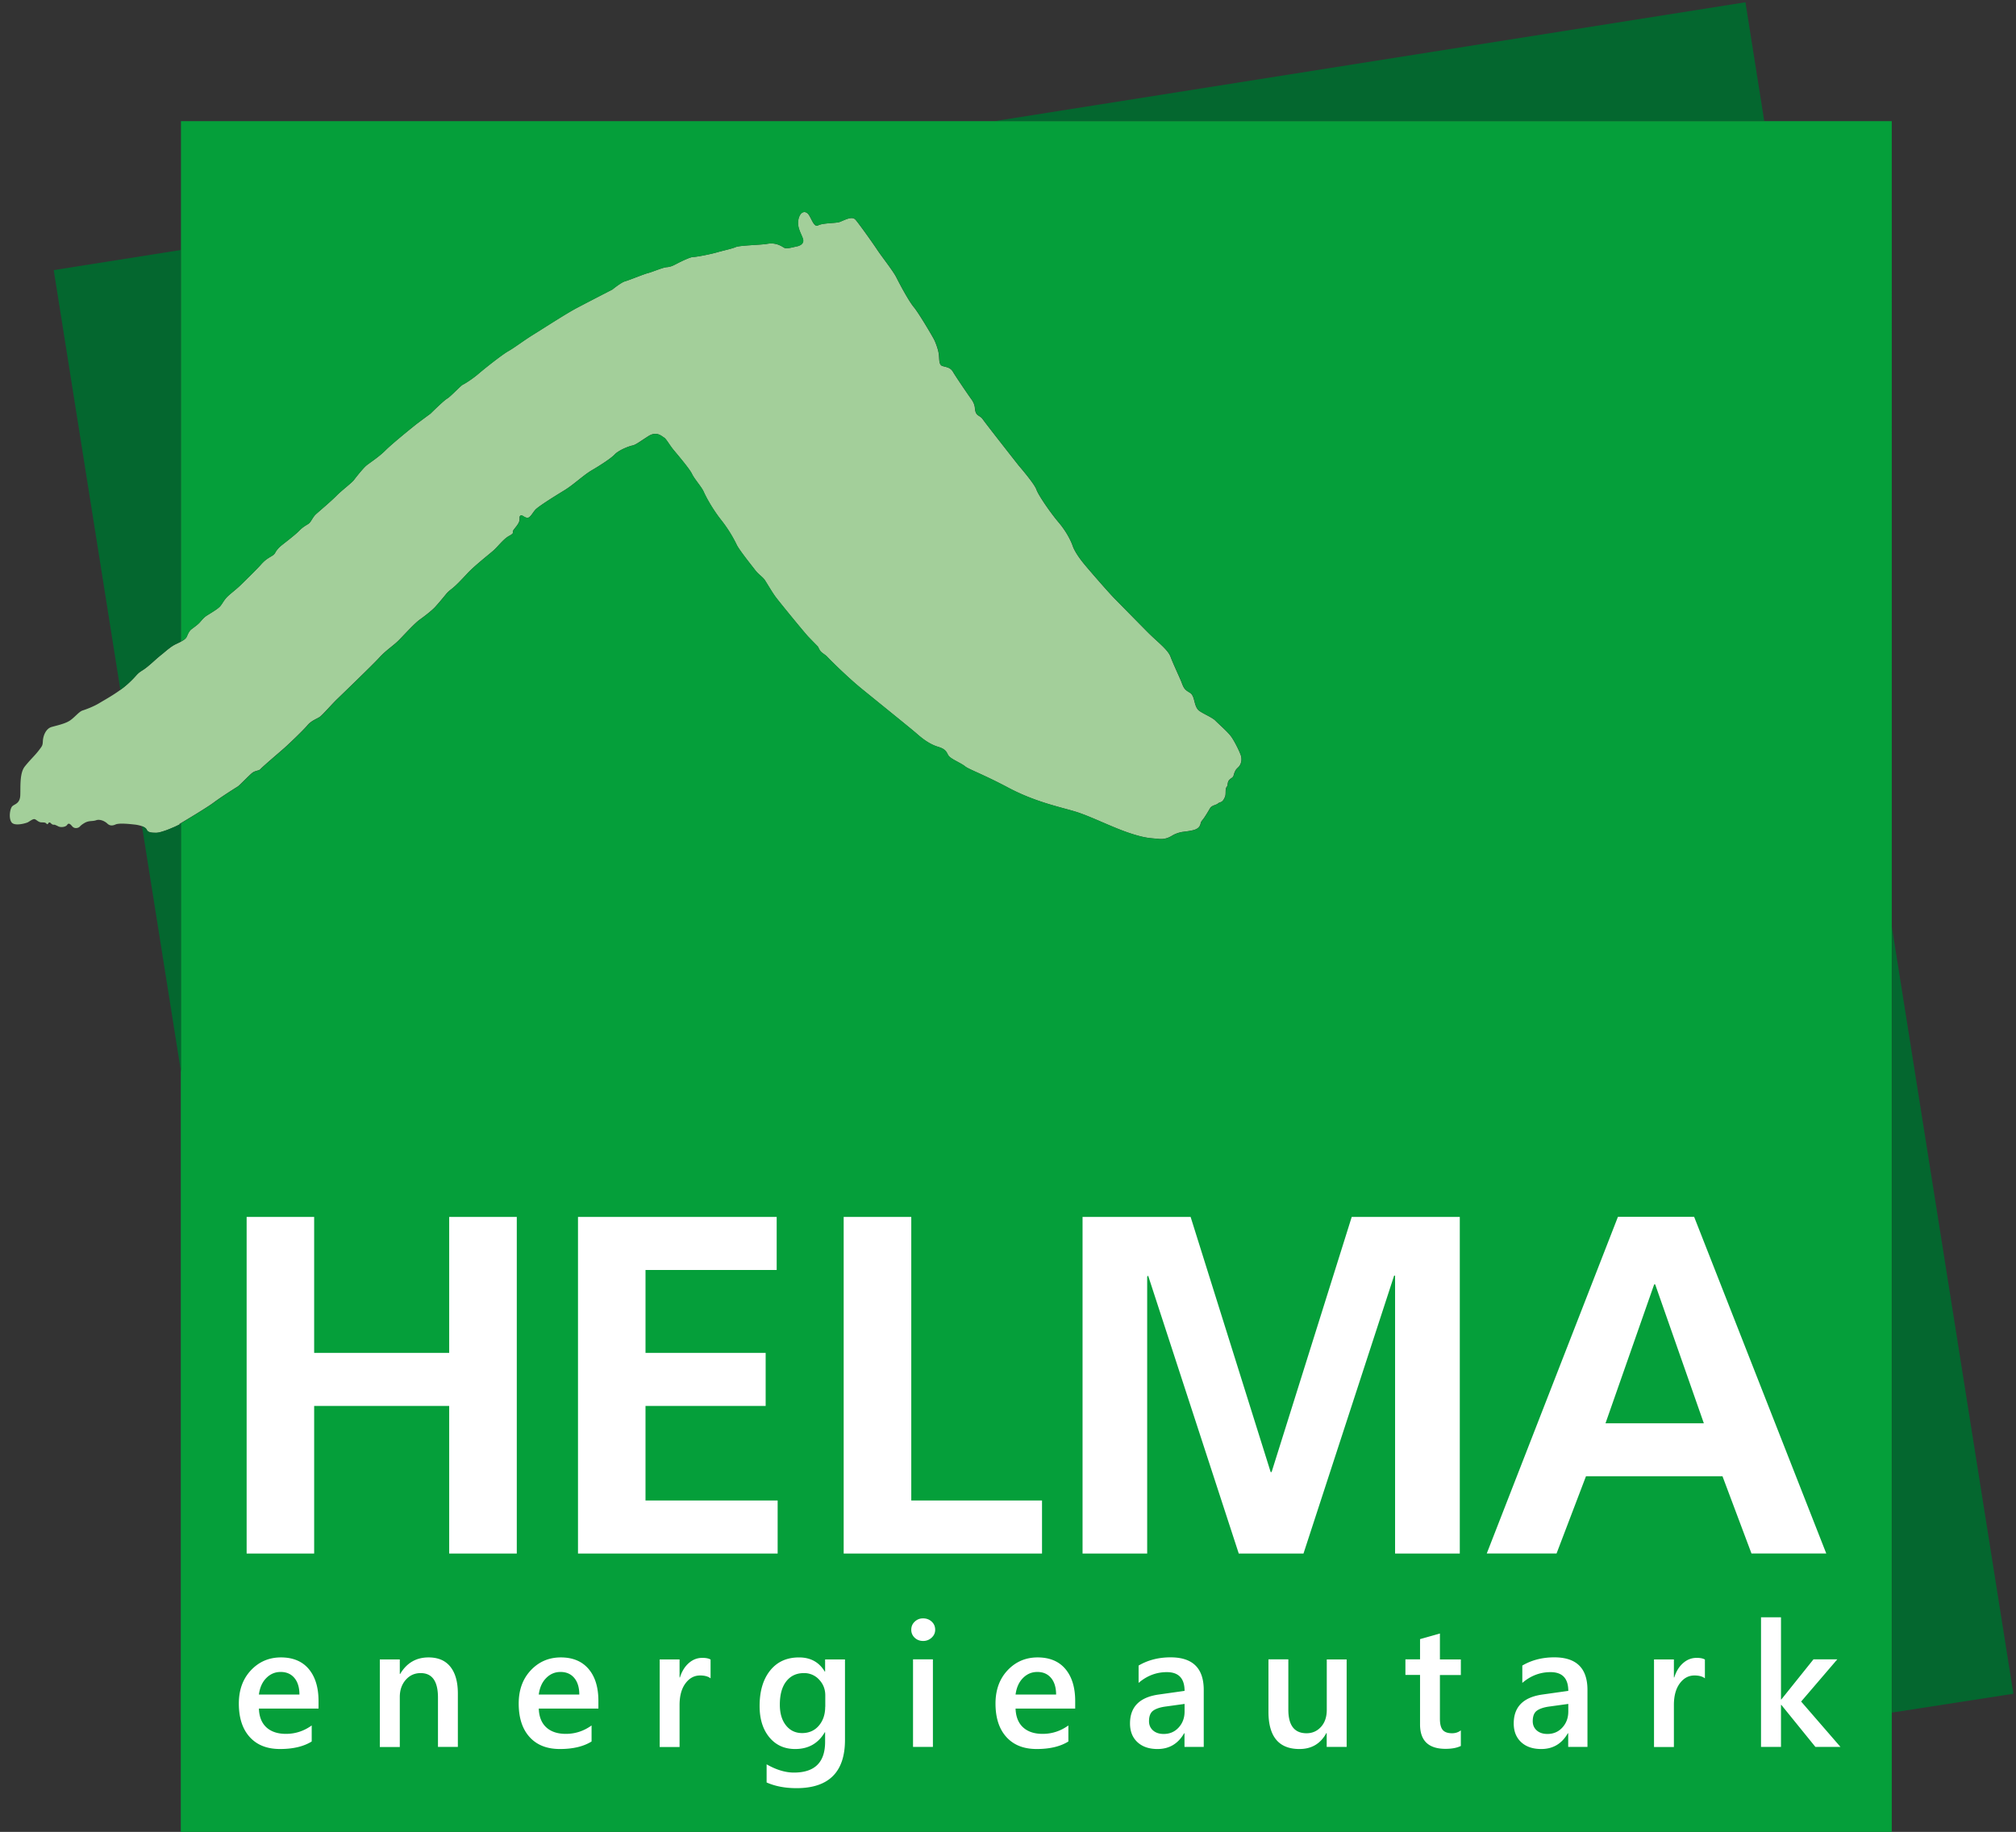 <svg viewBox="0 0 274 249" xmlns="http://www.w3.org/2000/svg" fill-rule="evenodd" clip-rule="evenodd" stroke-linejoin="round" stroke-miterlimit="2"><rect x="0" y="0" width="274" height="249" fill="#333333" stroke="none"/><path d="M257.139 232.78l16.507-2.56-16.507-104.185V232.78zM237.228.308L135.136 16.47h104.65L237.228.308z" fill="#04672f" fill-rule="nonzero"/><path d="M24.44 112.039c-.606.345-2.51 1.154-3.189 1.154-.678 0-1.143-.035-1.31-.428-.154-.381-.987-.62-1.653-.69-.667-.072-2.107-.238-2.607 0-.512.226-.833.119-1.119-.155-.285-.274-.952-.62-1.5-.429-.547.19-.951 0-1.594.381-.643.381-.548.5-.833.62-.286.118-.607.082-.833-.191-.226-.274-.476-.5-.667-.19-.19.309-.857.38-1.178.225-.321-.154-.512-.261-.643-.238-.13.024-.285-.083-.392-.19-.108-.12-.25-.19-.357 0-.096.19-.179.119-.298 0-.13-.12-.25-.12-.666-.131-.417-.024-.703-.428-.929-.44-.226-.024-.619.285-.88.428-.25.131-1.821.583-2.226 0-.417-.583-.202-1.857.095-2.166.298-.31 1.047-.345 1.095-1.488.048-1.142-.107-3.01.607-3.915.714-.905 1.333-1.452 1.869-2.143.523-.69.559-.69.595-1.344.035-.655.38-1.655 1.178-1.893.797-.226 1.785-.428 2.452-.845.666-.428 1.273-1.237 1.75-1.392.475-.155 1.534-.536 2.356-1.048.833-.5 2.547-1.428 3.82-2.582 1.273-1.155 1.119-1.31 1.94-1.81.833-.5 1.88-1.582 2.487-2.046.607-.464 1.25-1.119 2.036-1.512.797-.38 1.368-.619 1.559-1.083.19-.464.38-.773.57-.928.191-.155.858-.619 1.143-.928.286-.31.512-.655.988-.964.476-.31 1.5-.893 1.821-1.274.322-.38.512-.845.988-1.31.476-.463 1.178-.963 1.845-1.618.666-.654 2.202-2.154 2.678-2.701.476-.536.761-.738 1.118-.964.345-.226.667-.345.833-.655.155-.31.44-.654.762-.928.321-.274 1.916-1.464 2.511-2.083.607-.619 1.048-.774 1.333-1 .286-.238.512-.845.929-1.237.416-.381 2.035-1.738 2.796-2.512.762-.773 2.071-1.737 2.393-2.166.321-.428 1.214-1.547 1.654-1.928.452-.38 1.69-1.154 2.618-2.083.929-.928 3.511-3.01 4.047-3.44.547-.428 2.07-1.546 2.07-1.546s1.786-1.774 2.262-2.047c.476-.274 1.82-1.738 2.13-1.893.322-.154 1.31-.773 2.166-1.511.857-.738 3.19-2.583 4.011-3.047.833-.464 2.071-1.428 3.44-2.273 1.368-.845 4.332-2.773 5.867-3.594a540.05 540.05 0 0 1 4.844-2.512s1.178-.964 1.726-1.118c.547-.155 2.523-.964 3.118-1.12.607-.154 2.011-.773 2.583-.808.57-.036 1.023-.31 1.464-.536.44-.226 1.69-.845 2.106-.845.417 0 2.226-.345 3.19-.619.952-.274 2.07-.5 2.606-.738.548-.226 3.511-.285 4.237-.428 1.25-.226 1.976.345 2.333.535.345.19 1.333-.119 1.714-.19.38-.071 1.023-.345.833-1-.19-.654-.833-1.547-.643-2.582.19-1.036.797-1.31 1.273-.893.477.428.798 1.964 1.429 1.619.642-.346 2.416-.274 2.927-.465.703-.261 1.667-.845 2.143-.309.476.536 2.32 3.13 2.927 4.046.607.929 2.202 2.928 2.643 3.82.452.893 1.654 3.167 2.356 4.012.702.845 2.583 4.046 2.773 4.439.19.38.548 1.31.63 1.964.096.654-.035 1.464.513 1.618.535.155 1.083.19 1.428.81.357.618 2.225 3.356 2.487 3.701.25.345.44.75.476 1.19.096 1.202.631.893 1.083 1.547.453.655 4.88 6.284 4.88 6.284s2.107 2.428 2.392 3.237c.286.81 1.94 3.202 3.023 4.475 1.083 1.274 1.69 2.547 1.916 3.202.226.655.798 1.547 1.595 2.511.797.964 3.285 3.82 4.082 4.63.798.81 3.214 3.273 4.523 4.594 1.309 1.309 2.737 2.356 3.094 3.32.357.964 1.238 2.821 1.464 3.392.226.583.345.964.798 1.274.452.31.57.273.797.773.226.5.262 1.5.857 1.928.607.429 1.75.893 2.166 1.31.416.428 1.654 1.5 2.142 2.154.476.654 1.143 2.011 1.333 2.582.19.584.036 1.238-.321 1.583s-.381.381-.548.774c-.154.38-.06.5-.416.738-.345.226-.476.428-.512.845-.036.428-.226.226-.262.81-.035.582.036.69-.25 1.201-.285.5-.511.345-.797.583-.286.238-.833.238-1.083.655-.25.428-.476.81-.762 1.238-.285.428-.44.5-.512.809-.06.31-.226.619-.666.81-.44.19-1.178.273-1.726.344a4.121 4.121 0 0 0-1.238.381c-.32.155-.964.69-2.035.583-1.083-.119-1.75-.035-4.141-.845-2.393-.809-5.225-2.273-7.296-2.892-2.07-.619-5.415-1.309-8.986-3.201-3.57-1.893-5.415-2.511-5.927-2.928-.511-.428-1.844-.964-2.201-1.392-.346-.429-.227-.893-1.5-1.274-1.273-.393-2.297-1.273-2.963-1.857-.667-.583-5.642-4.594-7.522-6.129-1.88-1.547-4.237-3.892-4.559-4.249-.32-.345-.833-.535-1.047-.964l-.226-.428s-.762-.774-1.31-1.345c-.547-.583-3.986-4.784-4.462-5.439-.476-.655-1.119-1.773-1.428-2.237-.322-.465-.833-.738-1.31-1.357-.476-.62-2.201-2.773-2.51-3.44a18.34 18.34 0 0 0-2.131-3.392c-1.214-1.547-2.071-3.165-2.357-3.82-.285-.655-1.273-1.738-1.594-2.428-.322-.69-2.012-2.666-2.524-3.285-.511-.619-.987-1.5-1.273-1.654-.286-.155-.988-.928-2.13-.19-1.143.725-1.726 1.19-2.166 1.273-.44.083-1.845.619-2.393 1.202-.547.583-2.13 1.583-3.19 2.202-1.047.619-2.427 1.928-3.63 2.666-1.213.738-3.57 2.201-3.986 2.666-.417.464-.726 1.202-1.178 1.083-.453-.12-.667-.464-.857-.274-.19.19-.036.226-.131.69-.095.464-.643 1-.833 1.31-.19.309.25.309-.548.737-.797.429-1.5 1.428-2.166 2.012-.666.583-2.583 2.082-3.51 3.082-.93 1-1.536 1.619-2.012 2.011-.476.381-.607.465-.952.881a40.2 40.2 0 0 1-1.405 1.655c-.416.464-1.404 1.237-2.106 1.737s-2.071 2.011-2.833 2.785-1.726 1.345-2.678 2.392c-.952 1.036-5.13 5.058-5.772 5.677-.643.62-1.916 2.083-2.297 2.357-.38.274-1.142.5-1.69 1.154-.547.655-2.642 2.666-3.309 3.237-.666.584-2.832 2.428-3.058 2.702-.226.274-.702.19-1.143.536-.44.345-1.714 1.702-1.975 1.856-.25.155-2.166 1.357-3.25 2.166-1.083.81-4.677 2.928-4.677 2.928" fill="#a3cf9a" fill-rule="nonzero"/><path d="M17.395 92.937c1.273-1.155 1.119-1.31 1.94-1.81.833-.499 1.88-1.582 2.487-2.046.607-.464 1.238-1.119 2.035-1.512.286-.13.524-.25.738-.369V33.977L7.302 36.714 16.36 93.77c.358-.262.715-.536 1.036-.833" fill="#04672f" fill-rule="nonzero"/><path d="M24.595 16.47V87.2c.405-.214.703-.416.822-.714.19-.464.38-.773.57-.928.191-.155.858-.619 1.143-.928.286-.31.512-.655.988-.964.476-.31 1.5-.893 1.821-1.274.321-.38.512-.845.988-1.309.476-.464 1.178-.964 1.845-1.619.666-.654 2.201-2.154 2.677-2.701.477-.536.762-.738 1.12-.964.344-.226.666-.345.832-.655.155-.31.453-.654.762-.928.321-.274 1.916-1.464 2.511-2.083.607-.619 1.048-.773 1.333-1 .286-.238.512-.845.929-1.237.416-.381 2.035-1.738 2.796-2.512.762-.773 2.071-1.737 2.393-2.166.32-.428 1.214-1.547 1.654-1.928.452-.38 1.69-1.154 2.618-2.082.929-.929 3.511-3.012 4.047-3.44.535-.428 2.07-1.547 2.07-1.547s1.786-1.774 2.262-2.047c.476-.274 1.82-1.738 2.13-1.893.322-.154 1.31-.773 2.166-1.5.857-.737 3.19-2.582 4.011-3.046.833-.464 2.071-1.428 3.44-2.273 1.368-.845 4.332-2.773 5.867-3.594 1.535-.81 4.844-2.512 4.844-2.512s1.178-.964 1.726-1.118c.547-.155 2.51-.964 3.118-1.12.607-.154 2.011-.773 2.583-.808.57-.036 1.023-.31 1.463-.536.453-.226 1.69-.845 2.107-.845.417 0 2.226-.345 3.19-.619.952-.274 2.07-.5 2.618-.738.547-.226 3.51-.285 4.237-.428 1.238-.226 1.976.345 2.32.535.346.19 1.334-.119 1.726-.19.381-.071 1.024-.345.833-1-.19-.654-.833-1.547-.642-2.582.19-1.036.797-1.31 1.273-.893.476.428.798 1.964 1.428 1.619.643-.346 2.416-.274 2.928-.465.702-.261 1.666-.845 2.142-.309.477.536 2.321 3.13 2.928 4.046.607.929 2.202 2.928 2.642 3.82.44.893 1.655 3.167 2.357 4.012.702.845 2.583 4.046 2.773 4.439.19.38.547 1.31.63 1.964.096.654-.035 1.464.512 1.618.548.155 1.084.19 1.429.81.345.618 2.225 3.356 2.487 3.701.25.345.44.75.476 1.19.095 1.202.643.893 1.083 1.547.44.655 4.88 6.284 4.88 6.284s2.106 2.428 2.392 3.237c.286.81 1.94 3.202 3.023 4.475 1.083 1.274 1.69 2.547 1.916 3.202.226.655.797 1.547 1.595 2.511.797.964 3.285 3.82 4.082 4.63.798.81 3.214 3.273 4.523 4.594 1.309 1.309 2.737 2.356 3.094 3.32.357.964 1.25 2.821 1.464 3.392.226.583.345.964.797 1.274.453.31.572.273.798.773.226.5.262 1.5.857 1.928.607.429 1.75.893 2.166 1.31.416.416 1.654 1.5 2.142 2.166.476.654 1.143 2.011 1.333 2.582.19.583.036 1.238-.321 1.583-.346.345-.381.381-.548.774-.155.38-.06.5-.416.738-.346.226-.476.428-.512.845-.036.428-.226.226-.262.809-.036.583.036.69-.25 1.202-.286.5-.512.345-.797.583-.286.238-.833.238-1.083.655-.25.428-.476.81-.762 1.238-.286.428-.44.5-.512.809-.06.31-.226.619-.666.81-.44.19-1.179.273-1.726.344a4.121 4.121 0 0 0-1.238.381c-.321.155-.952.69-2.035.583-1.083-.119-1.75-.035-4.142-.845-2.392-.809-5.224-2.273-7.295-2.892-2.071-.619-5.415-1.309-8.986-3.201-3.57-1.893-5.415-2.512-5.927-2.928-.512-.429-1.845-.964-2.202-1.393-.345-.428-.226-.892-1.5-1.273-1.273-.393-2.296-1.273-2.963-1.857-.666-.583-5.641-4.594-7.521-6.129-1.88-1.547-4.237-3.892-4.559-4.249-.321-.345-.833-.535-1.047-.964l-.226-.428s-.762-.774-1.31-1.345c-.547-.583-3.986-4.784-4.462-5.44-.476-.654-1.12-1.772-1.429-2.237-.32-.464-.833-.737-1.309-1.356-.476-.62-2.202-2.773-2.511-3.44a18.34 18.34 0 0 0-2.13-3.392c-1.214-1.547-2.071-3.166-2.357-3.82-.285-.655-1.273-1.738-1.595-2.428-.321-.69-2.011-2.666-2.523-3.285-.512-.619-.988-1.5-1.273-1.654-.286-.155-.988-.929-2.13-.19-1.143.737-1.726 1.19-2.167 1.273-.44.071-1.844.619-2.392 1.19-.547.583-2.13 1.583-3.19 2.202-1.047.619-2.427 1.928-3.63 2.666-1.213.738-3.57 2.201-3.986 2.666-.417.464-.738 1.202-1.179 1.083-.44-.12-.666-.464-.857-.274-.19.19-.035.226-.13.69-.096.464-.643 1-.834 1.31-.19.309.25.309-.547.737-.797.429-1.5 1.428-2.166 2.012-.667.583-2.583 2.082-3.511 3.082-.928 1-1.523 1.619-2.011 2.011-.476.381-.607.465-.953.893a48.64 48.64 0 0 1-1.404 1.654c-.416.465-1.404 1.238-2.106 1.738-.703.5-2.071 2.011-2.833 2.785s-1.726 1.345-2.678 2.392c-.952 1.036-5.13 5.058-5.76 5.677-.643.62-1.916 2.083-2.297 2.357-.381.273-1.143.5-1.69 1.154-.548.655-2.642 2.666-3.309 3.237-.666.584-2.832 2.428-3.059 2.702-.226.274-.702.19-1.142.536-.452.345-1.726 1.701-1.976 1.856-.25.155-2.166 1.357-3.249 2.166-.94.702-3.796 2.404-4.51 2.833V249h232.543V16.47H24.595z" fill="#059f3a" fill-rule="nonzero"/><path d="M43.304 232.232h-8.116c.035 1.095.369 1.952 1.011 2.547.643.595 1.536.893 2.666.893 1.274 0 2.44-.381 3.5-1.143v2.178c-1.084.678-2.524 1.024-4.297 1.024-1.774 0-3.13-.536-4.118-1.619-.988-1.083-1.488-2.606-1.488-4.558 0-1.857.548-3.357 1.643-4.523 1.095-1.166 2.463-1.75 4.082-1.75 1.618 0 2.892.524 3.773 1.572.88 1.047 1.333 2.499 1.333 4.356v1.035l.011-.012zm-2.606-1.904c0-.964-.238-1.726-.69-2.261-.452-.536-1.071-.81-1.857-.81-.785 0-1.428.286-1.976.845-.547.56-.868 1.31-.987 2.226h5.51zm21.53 7.117h-2.702v-6.7c0-2.226-.785-3.333-2.356-3.333-.821 0-1.5.31-2.035.928-.536.62-.798 1.393-.798 2.333v6.784h-2.713v-11.902h2.713v1.976h.048c.892-1.5 2.178-2.25 3.856-2.25 1.297 0 2.285.417 2.963 1.262.679.845 1.024 2.06 1.024 3.642v7.272-.012zm19.114-5.213h-8.117c.036 1.095.369 1.952 1.011 2.547.643.595 1.536.893 2.666.893 1.274 0 2.44-.381 3.5-1.143v2.178c-1.084.678-2.524 1.024-4.297 1.024-1.773 0-3.13-.536-4.118-1.619-.988-1.083-1.488-2.606-1.488-4.558 0-1.857.548-3.357 1.643-4.523 1.095-1.166 2.463-1.75 4.082-1.75 1.619 0 2.88.524 3.773 1.572.892 1.047 1.333 2.499 1.333 4.356v1.035l.012-.012zm-2.607-1.904c0-.964-.238-1.726-.69-2.261-.452-.536-1.071-.81-1.857-.81-.785 0-1.428.286-1.975.845-.548.56-.87 1.31-.988 2.226h5.51zm17.829-2.214c-.322-.25-.798-.38-1.405-.38-.797 0-1.464.356-2 1.082-.535.726-.797 1.702-.797 2.94v5.7h-2.701v-11.9h2.701v2.451h.048c.262-.833.667-1.488 1.214-1.964.547-.476 1.154-.702 1.833-.702.488 0 .857.072 1.119.226v2.56l-.012-.013zm18.28 8.379c0 4.368-2.201 6.558-6.593 6.558-1.547 0-2.904-.262-4.058-.774v-2.464c1.297.738 2.535 1.12 3.713 1.12 2.832 0 4.237-1.393 4.237-4.178v-1.298h-.048c-.892 1.524-2.237 2.274-4.023 2.274-1.452 0-2.618-.524-3.499-1.583-.88-1.06-1.333-2.476-1.333-4.261 0-2.023.476-3.63 1.429-4.82.952-1.19 2.26-1.785 3.927-1.785 1.571 0 2.737.642 3.5 1.928h.047v-1.655h2.701v10.95-.012zm-2.677-4.499v-1.547c0-.833-.274-1.547-.834-2.142a2.73 2.73 0 0 0-2.07-.893c-1.024 0-1.821.38-2.405 1.13-.583.75-.868 1.81-.868 3.166 0 1.167.273 2.107.833 2.81.56.701 1.285 1.047 2.202 1.047.916 0 1.69-.334 2.26-1 .572-.667.87-1.524.87-2.57h.012zm13.293-8.95c-.44 0-.82-.143-1.13-.428a1.44 1.44 0 0 1-.476-1.095c0-.44.155-.81.476-1.107.321-.298.69-.44 1.13-.44.44 0 .846.142 1.167.44.321.297.476.666.476 1.107 0 .416-.155.773-.476 1.07a1.647 1.647 0 0 1-1.166.453zm1.334 14.4h-2.702v-11.9h2.702v11.9zm19.351-5.212h-8.116c.035 1.095.368 1.952 1.011 2.547.643.595 1.535.893 2.666.893 1.274 0 2.44-.381 3.5-1.143v2.178c-1.084.678-2.524 1.024-4.297 1.024-1.774 0-3.13-.536-4.118-1.619-.988-1.083-1.488-2.606-1.488-4.558 0-1.857.548-3.357 1.642-4.523 1.095-1.166 2.464-1.75 4.083-1.75 1.618 0 2.892.524 3.772 1.572.881 1.047 1.333 2.499 1.333 4.356v1.035l.012-.012zm-2.606-1.904c0-.964-.238-1.726-.69-2.261-.453-.536-1.072-.81-1.857-.81-.786 0-1.428.286-1.976.845-.547.56-.868 1.31-.987 2.226h5.51zm20.066 7.117h-2.618v-1.857h-.048c-.821 1.428-2.023 2.143-3.618 2.143-1.166 0-2.083-.322-2.75-.953-.666-.63-.987-1.475-.987-2.523 0-2.249 1.297-3.558 3.88-3.927l3.534-.5c0-1.702-.809-2.547-2.416-2.547-1.416 0-2.701.488-3.832 1.464v-2.357c1.25-.737 2.702-1.118 4.344-1.118 3.011 0 4.51 1.475 4.51 4.439v7.736zm-2.607-5.844l-2.499.345c-.773.096-1.357.286-1.75.56-.392.274-.583.762-.583 1.452 0 .5.179.916.536 1.238.357.32.845.488 1.452.488.821 0 1.5-.286 2.035-.87.536-.582.81-1.308.81-2.177V231.6zm22.018 5.844h-2.701v-1.88h-.048c-.786 1.44-2 2.166-3.654 2.166-2.809 0-4.213-1.69-4.213-5.07v-7.118h2.702v6.832c0 2.142.82 3.213 2.475 3.213.798 0 1.452-.297 1.976-.88.524-.584.773-1.357.773-2.31v-6.843h2.702v11.902l-.012-.012zm15.532-.131c-.524.262-1.226.393-2.083.393-2.309 0-3.463-1.107-3.463-3.32v-6.725h-1.988v-2.119h1.988v-2.749l2.701-.762v3.523h2.845v2.119h-2.845v5.95c0 .703.131 1.215.381 1.512.25.298.678.452 1.273.452.453 0 .857-.13 1.19-.392v2.142-.024zm17.209.131h-2.618v-1.857h-.048c-.82 1.428-2.023 2.143-3.618 2.143-1.166 0-2.083-.322-2.749-.953-.667-.63-.988-1.475-.988-2.523 0-2.249 1.297-3.558 3.88-3.927l3.535-.5c0-1.702-.81-2.547-2.416-2.547-1.416 0-2.702.488-3.833 1.464v-2.357c1.25-.737 2.702-1.118 4.345-1.118 3.01 0 4.51 1.475 4.51 4.439v7.736zm-2.606-5.844l-2.5.345c-.773.096-1.356.286-1.749.56-.393.274-.583.762-.583 1.452 0 .5.178.916.535 1.238.357.32.845.488 1.452.488.822 0 1.5-.286 2.035-.87.536-.582.81-1.308.81-2.177V231.6zm18.554-3.487c-.321-.25-.797-.38-1.404-.38-.798 0-1.464.356-2 1.082-.535.726-.797 1.702-.797 2.94v5.7h-2.702v-11.9h2.702v2.451h.048c.261-.833.666-1.488 1.214-1.964.547-.476 1.154-.702 1.832-.702.488 0 .857.072 1.12.226v2.56l-.013-.013zm18.448 9.331h-3.416l-4.63-5.713h-.047v5.713h-2.714V219.83h2.714v11.163h.047l4.368-5.45h3.237l-4.915 5.736 5.344 6.165h.012z" fill="#fff" fill-rule="nonzero"/><path d="M24.44 112.039c-.606.345-2.51 1.154-3.189 1.154-.678 0-1.143-.035-1.31-.428-.082-.19-.332-.345-.642-.464l5.308 33.407v-33.776c-.107.06-.166.095-.166.095" fill="#04672f" fill-rule="nonzero"/><path d="M33.521 211.166v-45.76h9.177v18.482H61.05v-18.483h9.188v45.761H61.05V191.1H42.698v20.066H33.52zm45.036 0v-45.76h27.004v7.211H87.733v11.271h16.329v7.212h-16.33v12.854h17.96v7.212H78.557zm36.109 0v-45.76h9.188v38.548h17.769v7.212h-26.957zm32.467 0v-45.76h14.687l10.878 34.68h.13l10.89-34.68h14.687v45.76h-8.795v-37.775h-.131l-12.318 37.775h-8.796l-12.318-37.775-.13.143v37.632h-8.784zm84.441-17.709l-6.617-18.888h-.13l-6.618 18.888h13.377-.012zm-29.504 17.698l17.829-45.762h10.354l17.96 45.762h-10.164l-3.94-10.498h-18.554l-3.999 10.498h-9.51.024z" fill="#fff" fill-rule="nonzero"/></svg>